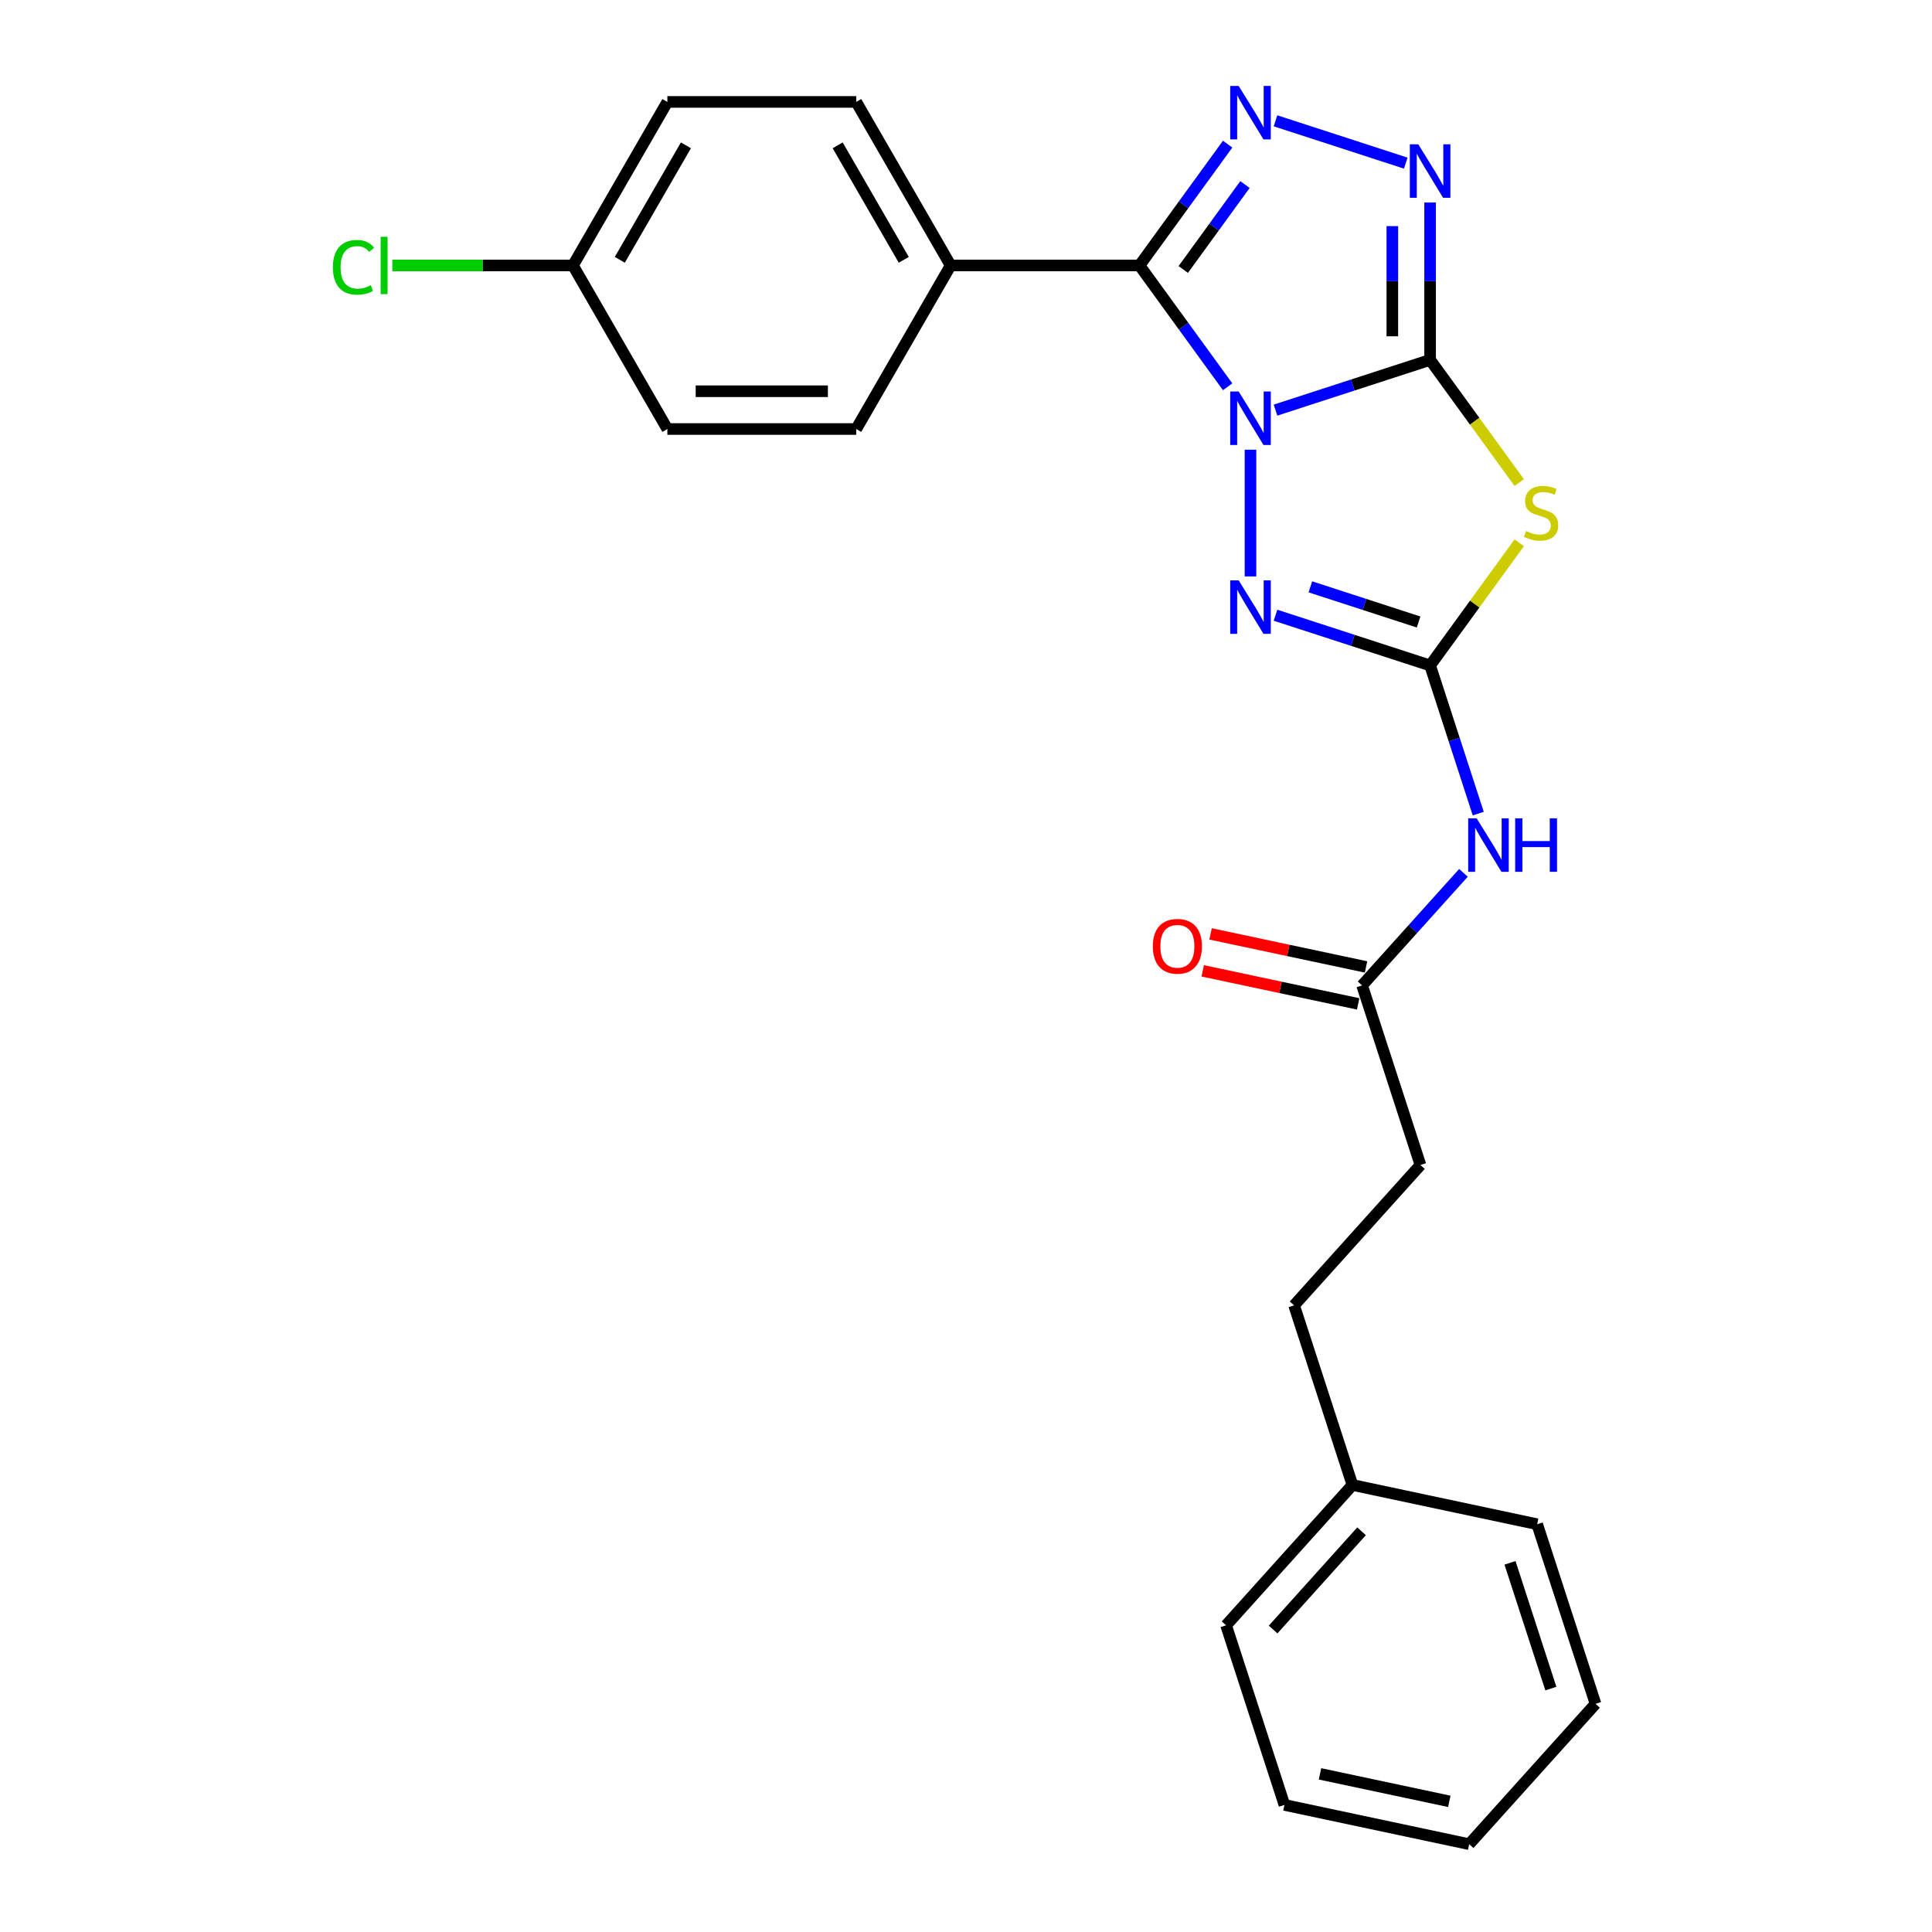 <?xml version='1.0' encoding='iso-8859-1'?>
<svg version='1.1' baseProfile='full'
              xmlns='http://www.w3.org/2000/svg'
                      xmlns:rdkit='http://www.rdkit.org/xml'
                      xmlns:xlink='http://www.w3.org/1999/xlink'
                  xml:space='preserve'
width='1000px' height='1000px' viewBox='0 0 1000 1000'>
<!-- END OF HEADER -->
<rect style='opacity:1.0;fill:#FFFFFF;stroke:none' width='1000' height='1000' x='0' y='0'> </rect>
<path class='bond-0' d='M 660.199,212.281 L 700.21,199.281' style='fill:none;fill-rule:evenodd;stroke:#0000FF;stroke-width:6px;stroke-linecap:butt;stroke-linejoin:miter;stroke-opacity:1' />
<path class='bond-0' d='M 700.21,199.281 L 740.221,186.28' style='fill:none;fill-rule:evenodd;stroke:#000000;stroke-width:6px;stroke-linecap:butt;stroke-linejoin:miter;stroke-opacity:1' />
<path class='bond-1' d='M 635.425,200.201 L 612.613,168.804' style='fill:none;fill-rule:evenodd;stroke:#0000FF;stroke-width:6px;stroke-linecap:butt;stroke-linejoin:miter;stroke-opacity:1' />
<path class='bond-1' d='M 612.613,168.804 L 589.802,137.406' style='fill:none;fill-rule:evenodd;stroke:#000000;stroke-width:6px;stroke-linecap:butt;stroke-linejoin:miter;stroke-opacity:1' />
<path class='bond-4' d='M 647.257,232.771 L 647.257,298.357' style='fill:none;fill-rule:evenodd;stroke:#0000FF;stroke-width:6px;stroke-linecap:butt;stroke-linejoin:miter;stroke-opacity:1' />
<path class='bond-2' d='M 740.221,186.28 L 763.289,218.031' style='fill:none;fill-rule:evenodd;stroke:#000000;stroke-width:6px;stroke-linecap:butt;stroke-linejoin:miter;stroke-opacity:1' />
<path class='bond-2' d='M 763.289,218.031 L 786.357,249.781' style='fill:none;fill-rule:evenodd;stroke:#CCCC00;stroke-width:6px;stroke-linecap:butt;stroke-linejoin:miter;stroke-opacity:1' />
<path class='bond-6' d='M 740.221,186.28 L 740.221,145.549' style='fill:none;fill-rule:evenodd;stroke:#000000;stroke-width:6px;stroke-linecap:butt;stroke-linejoin:miter;stroke-opacity:1' />
<path class='bond-6' d='M 740.221,145.549 L 740.221,104.817' style='fill:none;fill-rule:evenodd;stroke:#0000FF;stroke-width:6px;stroke-linecap:butt;stroke-linejoin:miter;stroke-opacity:1' />
<path class='bond-6' d='M 720.671,174.061 L 720.671,145.549' style='fill:none;fill-rule:evenodd;stroke:#000000;stroke-width:6px;stroke-linecap:butt;stroke-linejoin:miter;stroke-opacity:1' />
<path class='bond-6' d='M 720.671,145.549 L 720.671,117.036' style='fill:none;fill-rule:evenodd;stroke:#0000FF;stroke-width:6px;stroke-linecap:butt;stroke-linejoin:miter;stroke-opacity:1' />
<path class='bond-5' d='M 589.802,137.406 L 612.613,106.008' style='fill:none;fill-rule:evenodd;stroke:#000000;stroke-width:6px;stroke-linecap:butt;stroke-linejoin:miter;stroke-opacity:1' />
<path class='bond-5' d='M 612.613,106.008 L 635.425,74.611' style='fill:none;fill-rule:evenodd;stroke:#0000FF;stroke-width:6px;stroke-linecap:butt;stroke-linejoin:miter;stroke-opacity:1' />
<path class='bond-5' d='M 612.461,139.478 L 628.429,117.499' style='fill:none;fill-rule:evenodd;stroke:#000000;stroke-width:6px;stroke-linecap:butt;stroke-linejoin:miter;stroke-opacity:1' />
<path class='bond-5' d='M 628.429,117.499 L 644.398,95.521' style='fill:none;fill-rule:evenodd;stroke:#0000FF;stroke-width:6px;stroke-linecap:butt;stroke-linejoin:miter;stroke-opacity:1' />
<path class='bond-8' d='M 589.802,137.406 L 492.053,137.406' style='fill:none;fill-rule:evenodd;stroke:#000000;stroke-width:6px;stroke-linecap:butt;stroke-linejoin:miter;stroke-opacity:1' />
<path class='bond-25' d='M 786.357,280.94 L 763.289,312.691' style='fill:none;fill-rule:evenodd;stroke:#CCCC00;stroke-width:6px;stroke-linecap:butt;stroke-linejoin:miter;stroke-opacity:1' />
<path class='bond-25' d='M 763.289,312.691 L 740.221,344.441' style='fill:none;fill-rule:evenodd;stroke:#000000;stroke-width:6px;stroke-linecap:butt;stroke-linejoin:miter;stroke-opacity:1' />
<path class='bond-3' d='M 740.221,344.441 L 700.21,331.44' style='fill:none;fill-rule:evenodd;stroke:#000000;stroke-width:6px;stroke-linecap:butt;stroke-linejoin:miter;stroke-opacity:1' />
<path class='bond-3' d='M 700.21,331.44 L 660.199,318.44' style='fill:none;fill-rule:evenodd;stroke:#0000FF;stroke-width:6px;stroke-linecap:butt;stroke-linejoin:miter;stroke-opacity:1' />
<path class='bond-3' d='M 734.259,321.948 L 706.251,312.847' style='fill:none;fill-rule:evenodd;stroke:#000000;stroke-width:6px;stroke-linecap:butt;stroke-linejoin:miter;stroke-opacity:1' />
<path class='bond-3' d='M 706.251,312.847 L 678.243,303.747' style='fill:none;fill-rule:evenodd;stroke:#0000FF;stroke-width:6px;stroke-linecap:butt;stroke-linejoin:miter;stroke-opacity:1' />
<path class='bond-7' d='M 740.221,344.441 L 752.678,382.781' style='fill:none;fill-rule:evenodd;stroke:#000000;stroke-width:6px;stroke-linecap:butt;stroke-linejoin:miter;stroke-opacity:1' />
<path class='bond-7' d='M 752.678,382.781 L 765.136,421.12' style='fill:none;fill-rule:evenodd;stroke:#0000FF;stroke-width:6px;stroke-linecap:butt;stroke-linejoin:miter;stroke-opacity:1' />
<path class='bond-26' d='M 660.199,62.531 L 727.619,84.437' style='fill:none;fill-rule:evenodd;stroke:#0000FF;stroke-width:6px;stroke-linecap:butt;stroke-linejoin:miter;stroke-opacity:1' />
<path class='bond-9' d='M 757.485,451.779 L 731.253,480.913' style='fill:none;fill-rule:evenodd;stroke:#0000FF;stroke-width:6px;stroke-linecap:butt;stroke-linejoin:miter;stroke-opacity:1' />
<path class='bond-9' d='M 731.253,480.913 L 705.021,510.047' style='fill:none;fill-rule:evenodd;stroke:#000000;stroke-width:6px;stroke-linecap:butt;stroke-linejoin:miter;stroke-opacity:1' />
<path class='bond-11' d='M 492.053,137.406 L 443.179,52.753' style='fill:none;fill-rule:evenodd;stroke:#000000;stroke-width:6px;stroke-linecap:butt;stroke-linejoin:miter;stroke-opacity:1' />
<path class='bond-11' d='M 467.791,134.483 L 433.579,75.226' style='fill:none;fill-rule:evenodd;stroke:#000000;stroke-width:6px;stroke-linecap:butt;stroke-linejoin:miter;stroke-opacity:1' />
<path class='bond-12' d='M 492.053,137.406 L 443.179,222.059' style='fill:none;fill-rule:evenodd;stroke:#000000;stroke-width:6px;stroke-linecap:butt;stroke-linejoin:miter;stroke-opacity:1' />
<path class='bond-10' d='M 707.053,500.485 L 666.822,491.934' style='fill:none;fill-rule:evenodd;stroke:#000000;stroke-width:6px;stroke-linecap:butt;stroke-linejoin:miter;stroke-opacity:1' />
<path class='bond-10' d='M 666.822,491.934 L 626.591,483.383' style='fill:none;fill-rule:evenodd;stroke:#FF0000;stroke-width:6px;stroke-linecap:butt;stroke-linejoin:miter;stroke-opacity:1' />
<path class='bond-10' d='M 702.988,519.608 L 662.757,511.056' style='fill:none;fill-rule:evenodd;stroke:#000000;stroke-width:6px;stroke-linecap:butt;stroke-linejoin:miter;stroke-opacity:1' />
<path class='bond-10' d='M 662.757,511.056 L 622.527,502.505' style='fill:none;fill-rule:evenodd;stroke:#FF0000;stroke-width:6px;stroke-linecap:butt;stroke-linejoin:miter;stroke-opacity:1' />
<path class='bond-13' d='M 705.021,510.047 L 735.227,603.011' style='fill:none;fill-rule:evenodd;stroke:#000000;stroke-width:6px;stroke-linecap:butt;stroke-linejoin:miter;stroke-opacity:1' />
<path class='bond-16' d='M 443.179,52.753 L 345.43,52.753' style='fill:none;fill-rule:evenodd;stroke:#000000;stroke-width:6px;stroke-linecap:butt;stroke-linejoin:miter;stroke-opacity:1' />
<path class='bond-15' d='M 443.179,222.059 L 345.43,222.059' style='fill:none;fill-rule:evenodd;stroke:#000000;stroke-width:6px;stroke-linecap:butt;stroke-linejoin:miter;stroke-opacity:1' />
<path class='bond-15' d='M 428.516,202.509 L 360.092,202.509' style='fill:none;fill-rule:evenodd;stroke:#000000;stroke-width:6px;stroke-linecap:butt;stroke-linejoin:miter;stroke-opacity:1' />
<path class='bond-18' d='M 735.227,603.011 L 669.82,675.652' style='fill:none;fill-rule:evenodd;stroke:#000000;stroke-width:6px;stroke-linecap:butt;stroke-linejoin:miter;stroke-opacity:1' />
<path class='bond-14' d='M 296.556,137.406 L 345.43,222.059' style='fill:none;fill-rule:evenodd;stroke:#000000;stroke-width:6px;stroke-linecap:butt;stroke-linejoin:miter;stroke-opacity:1' />
<path class='bond-17' d='M 296.556,137.406 L 249.803,137.406' style='fill:none;fill-rule:evenodd;stroke:#000000;stroke-width:6px;stroke-linecap:butt;stroke-linejoin:miter;stroke-opacity:1' />
<path class='bond-17' d='M 249.803,137.406 L 203.05,137.406' style='fill:none;fill-rule:evenodd;stroke:#00CC00;stroke-width:6px;stroke-linecap:butt;stroke-linejoin:miter;stroke-opacity:1' />
<path class='bond-27' d='M 296.556,137.406 L 345.43,52.753' style='fill:none;fill-rule:evenodd;stroke:#000000;stroke-width:6px;stroke-linecap:butt;stroke-linejoin:miter;stroke-opacity:1' />
<path class='bond-27' d='M 320.818,134.483 L 355.03,75.226' style='fill:none;fill-rule:evenodd;stroke:#000000;stroke-width:6px;stroke-linecap:butt;stroke-linejoin:miter;stroke-opacity:1' />
<path class='bond-19' d='M 669.82,675.652 L 700.026,768.617' style='fill:none;fill-rule:evenodd;stroke:#000000;stroke-width:6px;stroke-linecap:butt;stroke-linejoin:miter;stroke-opacity:1' />
<path class='bond-20' d='M 700.026,768.617 L 634.619,841.258' style='fill:none;fill-rule:evenodd;stroke:#000000;stroke-width:6px;stroke-linecap:butt;stroke-linejoin:miter;stroke-opacity:1' />
<path class='bond-20' d='M 704.743,792.594 L 658.959,843.443' style='fill:none;fill-rule:evenodd;stroke:#000000;stroke-width:6px;stroke-linecap:butt;stroke-linejoin:miter;stroke-opacity:1' />
<path class='bond-21' d='M 700.026,768.617 L 795.638,788.94' style='fill:none;fill-rule:evenodd;stroke:#000000;stroke-width:6px;stroke-linecap:butt;stroke-linejoin:miter;stroke-opacity:1' />
<path class='bond-23' d='M 634.619,841.258 L 664.825,934.222' style='fill:none;fill-rule:evenodd;stroke:#000000;stroke-width:6px;stroke-linecap:butt;stroke-linejoin:miter;stroke-opacity:1' />
<path class='bond-22' d='M 795.638,788.94 L 825.844,881.904' style='fill:none;fill-rule:evenodd;stroke:#000000;stroke-width:6px;stroke-linecap:butt;stroke-linejoin:miter;stroke-opacity:1' />
<path class='bond-22' d='M 781.576,808.926 L 802.721,874.001' style='fill:none;fill-rule:evenodd;stroke:#000000;stroke-width:6px;stroke-linecap:butt;stroke-linejoin:miter;stroke-opacity:1' />
<path class='bond-24' d='M 825.844,881.904 L 760.438,954.545' style='fill:none;fill-rule:evenodd;stroke:#000000;stroke-width:6px;stroke-linecap:butt;stroke-linejoin:miter;stroke-opacity:1' />
<path class='bond-28' d='M 664.825,934.222 L 760.438,954.545' style='fill:none;fill-rule:evenodd;stroke:#000000;stroke-width:6px;stroke-linecap:butt;stroke-linejoin:miter;stroke-opacity:1' />
<path class='bond-28' d='M 683.232,918.148 L 750.161,932.374' style='fill:none;fill-rule:evenodd;stroke:#000000;stroke-width:6px;stroke-linecap:butt;stroke-linejoin:miter;stroke-opacity:1' />
<path  class='atom-0' d='M 641.138 202.645
L 650.209 217.307
Q 651.108 218.754, 652.555 221.374
Q 654.001 223.993, 654.08 224.15
L 654.08 202.645
L 657.755 202.645
L 657.755 230.328
L 653.962 230.328
L 644.227 214.297
Q 643.093 212.42, 641.881 210.269
Q 640.708 208.119, 640.356 207.454
L 640.356 230.328
L 636.759 230.328
L 636.759 202.645
L 641.138 202.645
' fill='#0000FF'/>
<path  class='atom-3' d='M 789.856 274.862
Q 790.169 274.979, 791.459 275.526
Q 792.75 276.074, 794.157 276.426
Q 795.604 276.739, 797.012 276.739
Q 799.631 276.739, 801.156 275.487
Q 802.681 274.197, 802.681 271.968
Q 802.681 270.444, 801.899 269.505
Q 801.156 268.567, 799.983 268.058
Q 798.81 267.55, 796.855 266.964
Q 794.392 266.221, 792.906 265.517
Q 791.459 264.813, 790.404 263.327
Q 789.387 261.842, 789.387 259.339
Q 789.387 255.859, 791.733 253.709
Q 794.118 251.558, 798.81 251.558
Q 802.016 251.558, 805.653 253.083
L 804.753 256.094
Q 801.43 254.726, 798.927 254.726
Q 796.23 254.726, 794.744 255.859
Q 793.258 256.954, 793.297 258.87
Q 793.297 260.356, 794.04 261.255
Q 794.822 262.154, 795.917 262.663
Q 797.051 263.171, 798.927 263.758
Q 801.43 264.539, 802.916 265.321
Q 804.401 266.103, 805.457 267.707
Q 806.552 269.271, 806.552 271.968
Q 806.552 275.8, 803.971 277.872
Q 801.43 279.906, 797.168 279.906
Q 794.705 279.906, 792.828 279.358
Q 790.99 278.85, 788.801 277.951
L 789.856 274.862
' fill='#CCCC00'/>
<path  class='atom-5' d='M 641.138 300.394
L 650.209 315.056
Q 651.108 316.503, 652.555 319.122
Q 654.001 321.742, 654.08 321.898
L 654.08 300.394
L 657.755 300.394
L 657.755 328.076
L 653.962 328.076
L 644.227 312.045
Q 643.093 310.169, 641.881 308.018
Q 640.708 305.868, 640.356 305.203
L 640.356 328.076
L 636.759 328.076
L 636.759 300.394
L 641.138 300.394
' fill='#0000FF'/>
<path  class='atom-6' d='M 641.138 44.485
L 650.209 59.147
Q 651.108 60.594, 652.555 63.213
Q 654.001 65.833, 654.08 65.989
L 654.08 44.485
L 657.755 44.485
L 657.755 72.167
L 653.962 72.167
L 644.227 56.136
Q 643.093 54.26, 641.881 52.109
Q 640.708 49.959, 640.356 49.294
L 640.356 72.167
L 636.759 72.167
L 636.759 44.485
L 641.138 44.485
' fill='#0000FF'/>
<path  class='atom-7' d='M 734.102 74.691
L 743.173 89.353
Q 744.072 90.8, 745.519 93.419
Q 746.966 96.039, 747.044 96.195
L 747.044 74.691
L 750.719 74.691
L 750.719 102.373
L 746.927 102.373
L 737.191 86.342
Q 736.057 84.466, 734.845 82.315
Q 733.672 80.165, 733.32 79.5
L 733.32 102.373
L 729.723 102.373
L 729.723 74.691
L 734.102 74.691
' fill='#0000FF'/>
<path  class='atom-8' d='M 764.308 423.564
L 773.379 438.226
Q 774.278 439.673, 775.725 442.293
Q 777.172 444.912, 777.25 445.069
L 777.25 423.564
L 780.925 423.564
L 780.925 451.246
L 777.133 451.246
L 767.397 435.216
Q 766.263 433.339, 765.051 431.188
Q 763.878 429.038, 763.526 428.373
L 763.526 451.246
L 759.929 451.246
L 759.929 423.564
L 764.308 423.564
' fill='#0000FF'/>
<path  class='atom-8' d='M 784.249 423.564
L 788.002 423.564
L 788.002 435.333
L 802.156 435.333
L 802.156 423.564
L 805.91 423.564
L 805.91 451.246
L 802.156 451.246
L 802.156 438.461
L 788.002 438.461
L 788.002 451.246
L 784.249 451.246
L 784.249 423.564
' fill='#0000FF'/>
<path  class='atom-11' d='M 596.701 489.802
Q 596.701 483.155, 599.985 479.44
Q 603.269 475.726, 609.408 475.726
Q 615.547 475.726, 618.831 479.44
Q 622.115 483.155, 622.115 489.802
Q 622.115 496.527, 618.792 500.359
Q 615.468 504.151, 609.408 504.151
Q 603.309 504.151, 599.985 500.359
Q 596.701 496.566, 596.701 489.802
M 609.408 501.023
Q 613.631 501.023, 615.899 498.208
Q 618.205 495.354, 618.205 489.802
Q 618.205 484.367, 615.899 481.63
Q 613.631 478.854, 609.408 478.854
Q 605.185 478.854, 602.878 481.591
Q 600.611 484.328, 600.611 489.802
Q 600.611 495.393, 602.878 498.208
Q 605.185 501.023, 609.408 501.023
' fill='#FF0000'/>
<path  class='atom-18' d='M 172.298 138.364
Q 172.298 131.483, 175.504 127.885
Q 178.749 124.249, 184.888 124.249
Q 190.597 124.249, 193.646 128.276
L 191.066 130.388
Q 188.837 127.455, 184.888 127.455
Q 180.704 127.455, 178.476 130.27
Q 176.286 133.046, 176.286 138.364
Q 176.286 143.838, 178.554 146.653
Q 180.861 149.468, 185.318 149.468
Q 188.368 149.468, 191.926 147.631
L 193.021 150.563
Q 191.574 151.501, 189.384 152.049
Q 187.195 152.596, 184.771 152.596
Q 178.749 152.596, 175.504 148.921
Q 172.298 145.246, 172.298 138.364
' fill='#00CC00'/>
<path  class='atom-18' d='M 197.009 122.568
L 200.606 122.568
L 200.606 152.244
L 197.009 152.244
L 197.009 122.568
' fill='#00CC00'/>
</svg>
